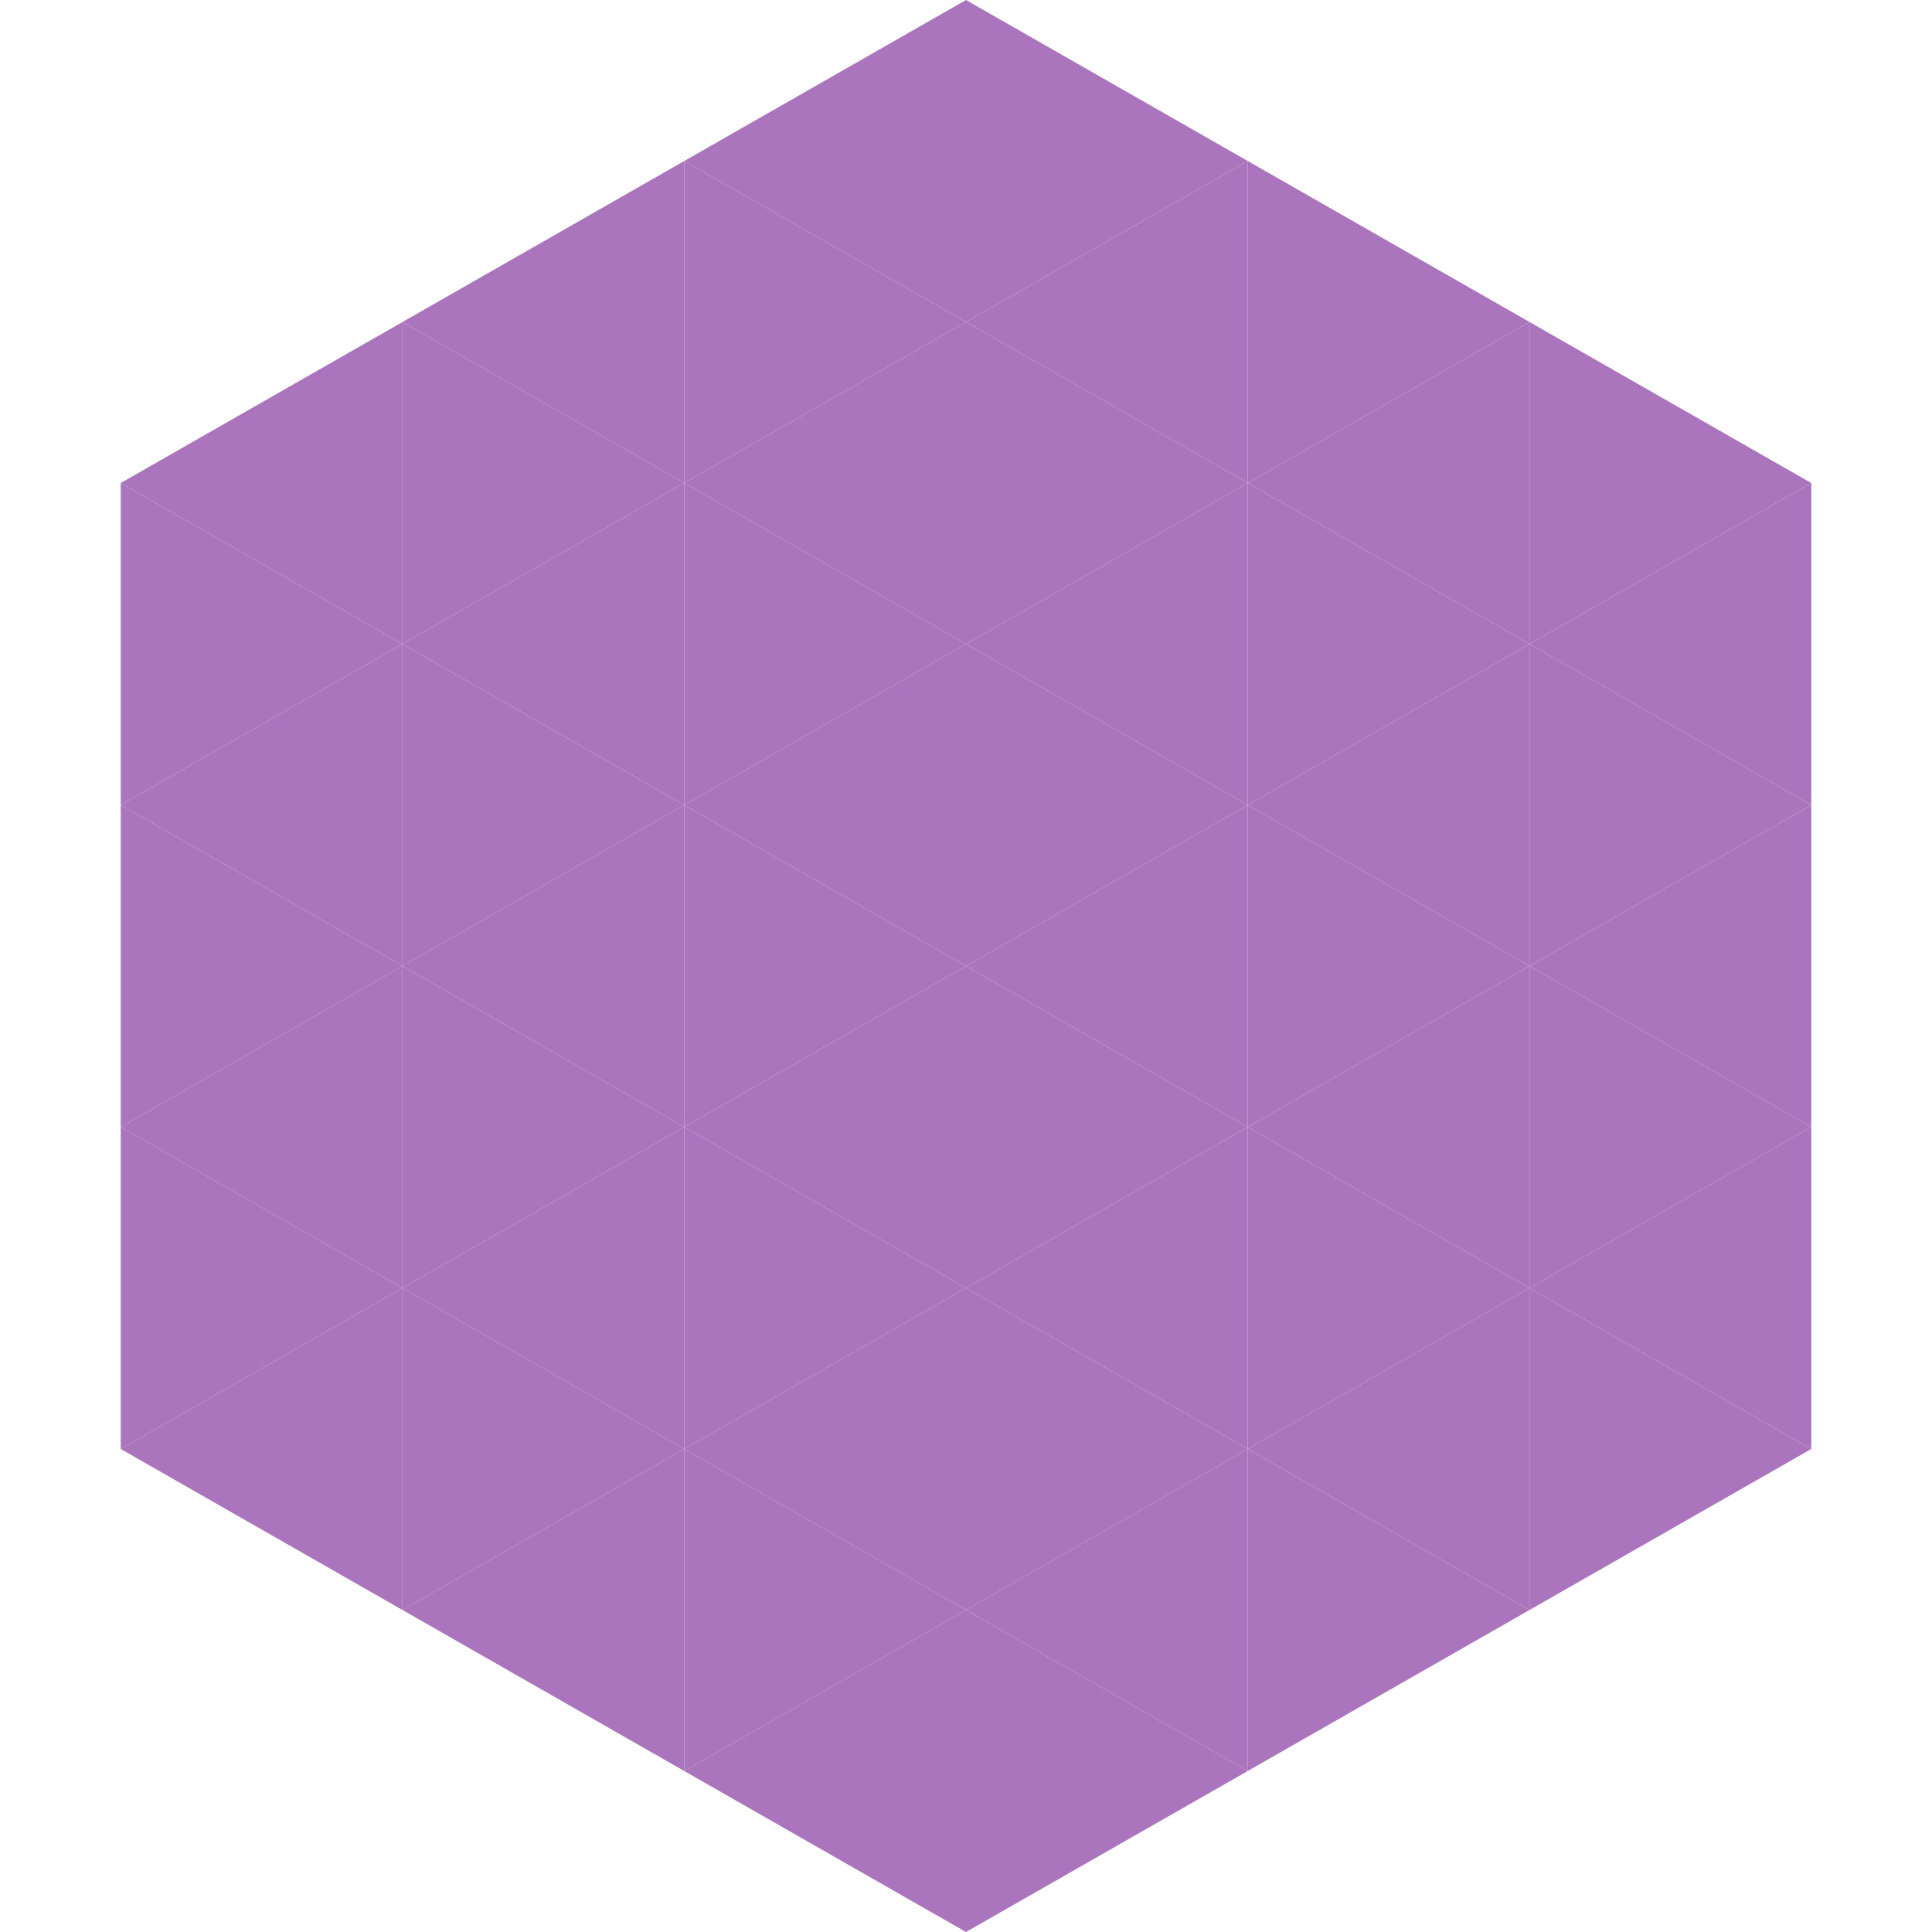 <?xml version="1.0"?>
<!-- Generated by SVGo -->
<svg width="240" height="240"
     xmlns="http://www.w3.org/2000/svg"
     xmlns:xlink="http://www.w3.org/1999/xlink">
<polygon points="50,40 15,60 50,80" style="fill:rgb(171,117,190)" />
<polygon points="190,40 225,60 190,80" style="fill:rgb(171,117,190)" />
<polygon points="15,60 50,80 15,100" style="fill:rgb(171,117,190)" />
<polygon points="225,60 190,80 225,100" style="fill:rgb(171,117,190)" />
<polygon points="50,80 15,100 50,120" style="fill:rgb(171,117,190)" />
<polygon points="190,80 225,100 190,120" style="fill:rgb(171,117,190)" />
<polygon points="15,100 50,120 15,140" style="fill:rgb(171,117,190)" />
<polygon points="225,100 190,120 225,140" style="fill:rgb(171,117,190)" />
<polygon points="50,120 15,140 50,160" style="fill:rgb(171,117,190)" />
<polygon points="190,120 225,140 190,160" style="fill:rgb(171,117,190)" />
<polygon points="15,140 50,160 15,180" style="fill:rgb(171,117,190)" />
<polygon points="225,140 190,160 225,180" style="fill:rgb(171,117,190)" />
<polygon points="50,160 15,180 50,200" style="fill:rgb(171,117,190)" />
<polygon points="190,160 225,180 190,200" style="fill:rgb(171,117,190)" />
<polygon points="15,180 50,200 15,220" style="fill:rgb(255,255,255); fill-opacity:0" />
<polygon points="225,180 190,200 225,220" style="fill:rgb(255,255,255); fill-opacity:0" />
<polygon points="50,0 85,20 50,40" style="fill:rgb(255,255,255); fill-opacity:0" />
<polygon points="190,0 155,20 190,40" style="fill:rgb(255,255,255); fill-opacity:0" />
<polygon points="85,20 50,40 85,60" style="fill:rgb(171,117,190)" />
<polygon points="155,20 190,40 155,60" style="fill:rgb(171,117,190)" />
<polygon points="50,40 85,60 50,80" style="fill:rgb(171,117,190)" />
<polygon points="190,40 155,60 190,80" style="fill:rgb(171,117,190)" />
<polygon points="85,60 50,80 85,100" style="fill:rgb(171,117,190)" />
<polygon points="155,60 190,80 155,100" style="fill:rgb(171,117,190)" />
<polygon points="50,80 85,100 50,120" style="fill:rgb(171,117,190)" />
<polygon points="190,80 155,100 190,120" style="fill:rgb(171,117,190)" />
<polygon points="85,100 50,120 85,140" style="fill:rgb(171,117,190)" />
<polygon points="155,100 190,120 155,140" style="fill:rgb(171,117,190)" />
<polygon points="50,120 85,140 50,160" style="fill:rgb(171,117,190)" />
<polygon points="190,120 155,140 190,160" style="fill:rgb(171,117,190)" />
<polygon points="85,140 50,160 85,180" style="fill:rgb(171,117,190)" />
<polygon points="155,140 190,160 155,180" style="fill:rgb(171,117,190)" />
<polygon points="50,160 85,180 50,200" style="fill:rgb(171,117,190)" />
<polygon points="190,160 155,180 190,200" style="fill:rgb(171,117,190)" />
<polygon points="85,180 50,200 85,220" style="fill:rgb(171,117,190)" />
<polygon points="155,180 190,200 155,220" style="fill:rgb(171,117,190)" />
<polygon points="120,0 85,20 120,40" style="fill:rgb(171,117,190)" />
<polygon points="120,0 155,20 120,40" style="fill:rgb(171,117,190)" />
<polygon points="85,20 120,40 85,60" style="fill:rgb(171,117,190)" />
<polygon points="155,20 120,40 155,60" style="fill:rgb(171,117,190)" />
<polygon points="120,40 85,60 120,80" style="fill:rgb(171,117,190)" />
<polygon points="120,40 155,60 120,80" style="fill:rgb(171,117,190)" />
<polygon points="85,60 120,80 85,100" style="fill:rgb(171,117,190)" />
<polygon points="155,60 120,80 155,100" style="fill:rgb(171,117,190)" />
<polygon points="120,80 85,100 120,120" style="fill:rgb(171,117,190)" />
<polygon points="120,80 155,100 120,120" style="fill:rgb(171,117,190)" />
<polygon points="85,100 120,120 85,140" style="fill:rgb(171,117,190)" />
<polygon points="155,100 120,120 155,140" style="fill:rgb(171,117,190)" />
<polygon points="120,120 85,140 120,160" style="fill:rgb(171,117,190)" />
<polygon points="120,120 155,140 120,160" style="fill:rgb(171,117,190)" />
<polygon points="85,140 120,160 85,180" style="fill:rgb(171,117,190)" />
<polygon points="155,140 120,160 155,180" style="fill:rgb(171,117,190)" />
<polygon points="120,160 85,180 120,200" style="fill:rgb(171,117,190)" />
<polygon points="120,160 155,180 120,200" style="fill:rgb(171,117,190)" />
<polygon points="85,180 120,200 85,220" style="fill:rgb(171,117,190)" />
<polygon points="155,180 120,200 155,220" style="fill:rgb(171,117,190)" />
<polygon points="120,200 85,220 120,240" style="fill:rgb(171,117,190)" />
<polygon points="120,200 155,220 120,240" style="fill:rgb(171,117,190)" />
<polygon points="85,220 120,240 85,260" style="fill:rgb(255,255,255); fill-opacity:0" />
<polygon points="155,220 120,240 155,260" style="fill:rgb(255,255,255); fill-opacity:0" />
</svg>
